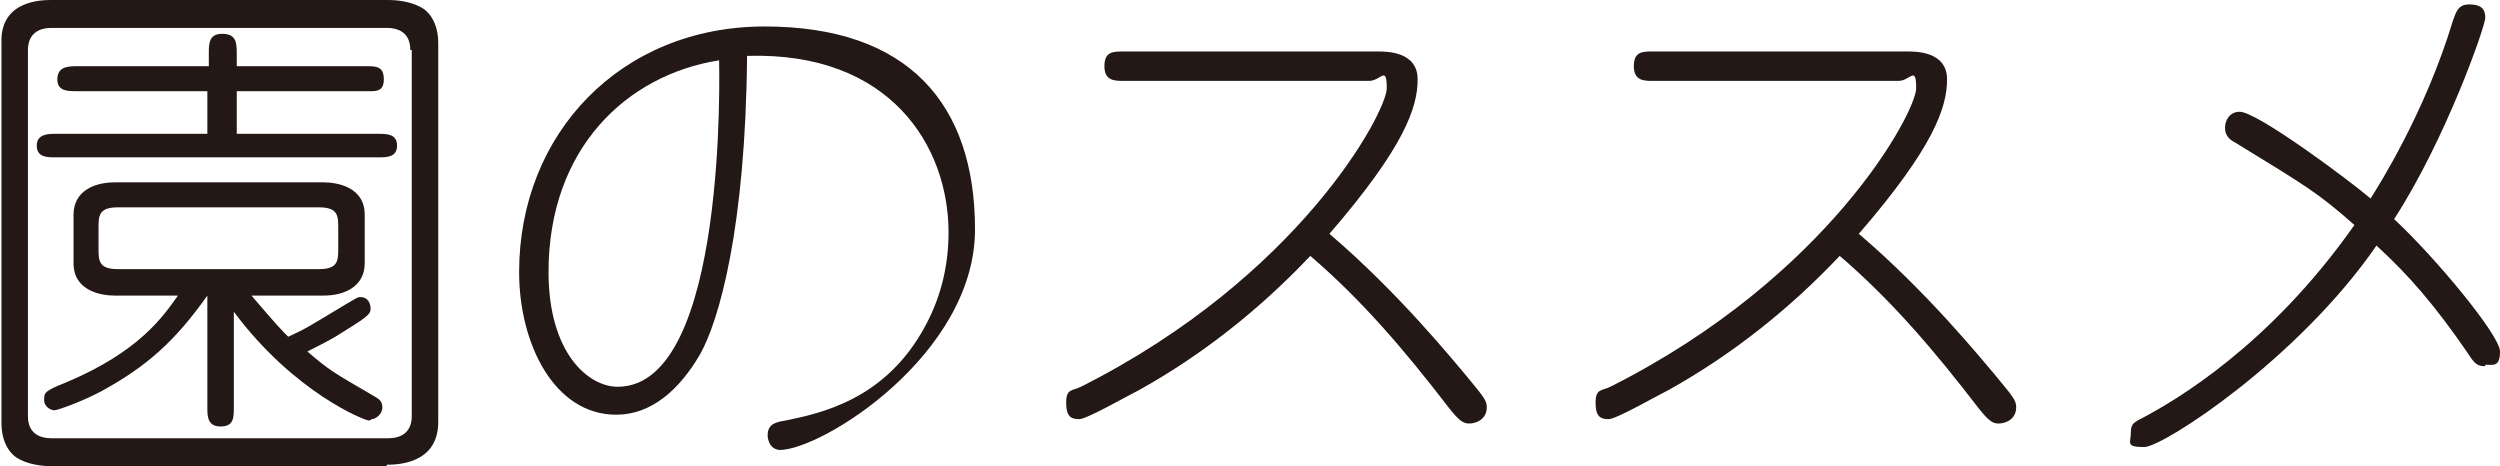 <?xml version="1.0" encoding="UTF-8"?><svg id="_レイヤー_2" xmlns="http://www.w3.org/2000/svg" width="170" height="31.7" viewBox="0 0 170 31.7"><g id="_レイヤー_1-2"><path d="m26.3,31.7H3.5c-.9,0-1.8-.2-2.4-.6-.7-.5-1-1.4-1-2.3V2.9C0,0,2.9,0,3.5,0h22.9c.9,0,1.8.2,2.4.6.7.5,1,1.4,1,2.3v25.8c0,2.9-2.9,2.9-3.5,2.9Zm1.6-28.3c0-1.1-.7-1.5-1.6-1.5H3.5c-1.1,0-1.6.6-1.6,1.5v24.9c0,1.1.7,1.5,1.6,1.5h22.9c1.1,0,1.6-.6,1.6-1.5V3.4Zm-2.4,7.3H3.8c-.6,0-1.3,0-1.3-.8s.8-.8,1.3-.8h10.3v-2.9H5.2c-.6,0-1.3,0-1.3-.8s.6-.9,1.3-.9h9v-.9c0-.6,0-1.3.9-1.3s1,.5,1,1.3v.9h8.7c.8,0,1.3,0,1.3.9s-.6.8-1.3.8h-8.7v2.9h9.6c.6,0,1.3,0,1.3.8s-.7.8-1.3.8Zm-.4,17.9c-.3,0-5.1-1.9-9.2-7.4v6.5c0,.7,0,1.3-.9,1.3s-.9-.7-.9-1.3v-7.6c-2.2,3.1-4.1,4.8-7.2,6.5-1.3.7-3,1.3-3.2,1.3s-.7-.2-.7-.7,0-.6,1.5-1.2c5-2.1,6.6-4.5,7.6-5.9h-4.3c-.9,0-2.8-.3-2.8-2.2v-3.3c0-1.6,1.4-2.2,2.8-2.2h14.2c.9,0,2.8.3,2.8,2.2v3.3c0,1.6-1.4,2.2-2.8,2.2h-4.9c1.8,2.1,2,2.3,2.5,2.8,1.3-.6,1.4-.7,3.9-2.2.7-.4.8-.5,1-.5.5,0,.7.4.7.8s-.3.6-2.4,1.9c-.5.3-1.5.8-1.9,1,1.5,1.3,1.9,1.5,4.3,2.9.5.3.8.4.8.9s-.5.8-.7.8Zm-2.1-13.1c0-.8,0-1.4-1.3-1.4h-13.7c-1.3,0-1.3.6-1.3,1.4v1.4c0,.8,0,1.4,1.3,1.4h13.7c1.3,0,1.3-.6,1.3-1.4v-1.4Z" style="fill:#231815;"/><path d="m53.1,30.6c-.8,0-.9-.8-.9-1,0-.8.6-.9,1.2-1,2.4-.5,6.8-1.4,9.5-6.4,1.2-2.2,1.6-4.4,1.6-6.4,0-5.8-3.9-12.3-13.7-12-.1,11.7-1.9,18-3.2,20.3-1.4,2.4-3.3,4.1-5.7,4.1-4.2,0-6.6-4.8-6.6-9.7,0-9.4,6.9-16.7,16.7-16.7s14.3,5.3,14.3,13.8-10.4,15-13.3,15Zm-15.8-12.1c0,5.5,2.7,7.8,4.7,7.8,7.5,0,6.9-21.8,6.9-22.2-6.3,1-11.6,6-11.6,14.4Z" style="fill:#231815;"/><path d="m99.9,28.8c-.4,0-.7-.2-1.4-1.1-3-3.9-5.9-7.3-9.4-10.3-3.4,3.6-7.3,6.7-11.6,9.1-.8.4-3.6,2-4.1,2s-.9-.1-.9-1.1.4-.8,1-1.1c14.9-7.5,20.8-18.7,20.8-20.3s-.4-.5-1.2-.5h-16.7c-.6,0-1.3,0-1.3-1s.6-1,1.3-1h17.3c.6,0,2.7,0,2.7,1.9s-.9,4.6-6,10.5c4.7,4,8.4,8.6,9.1,9.4,1.4,1.7,1.6,1.9,1.6,2.4,0,.8-.7,1.1-1.2,1.1Z" style="fill:#231815;"/><path d="m135.9,28.8c-.4,0-.7-.2-1.4-1.1-3-3.9-5.9-7.3-9.4-10.3-3.4,3.6-7.3,6.7-11.6,9.1-.8.4-3.6,2-4.1,2s-.9-.1-.9-1.1.4-.8,1-1.1c14.9-7.5,20.8-18.7,20.8-20.3s-.4-.5-1.2-.5h-16.7c-.6,0-1.3,0-1.3-1s.6-1,1.3-1h17.3c.6,0,2.7,0,2.7,1.9s-.9,4.6-6,10.5c4.7,4,8.4,8.6,9.1,9.4,1.4,1.7,1.6,1.9,1.6,2.4,0,.8-.7,1.1-1.2,1.1Z" style="fill:#231815;"/><path d="m169,24.9c-.5,0-.7-.1-1.2-.9-2.2-3.2-4-5.3-6.2-7.3-5.3,7.7-14.5,13.7-15.8,13.7s-.9-.3-.9-1,.3-.7,1.2-1.2c1.6-.9,8.1-4.5,14-12.9-2.5-2.2-3.2-2.6-8.1-5.6-.4-.2-.7-.5-.7-1s.3-1.1,1-1.1c1.2,0,7.5,4.7,8.9,5.9.5-.8,3.7-5.8,5.6-12.1.2-.5.3-1.1,1.1-1.1s1.1.3,1.1.9-2.7,8.3-6.2,13.7c2.8,2.6,7.2,7.9,7.2,9s-.5.9-1,.9Z" style="fill:#231815;"/></g></svg>